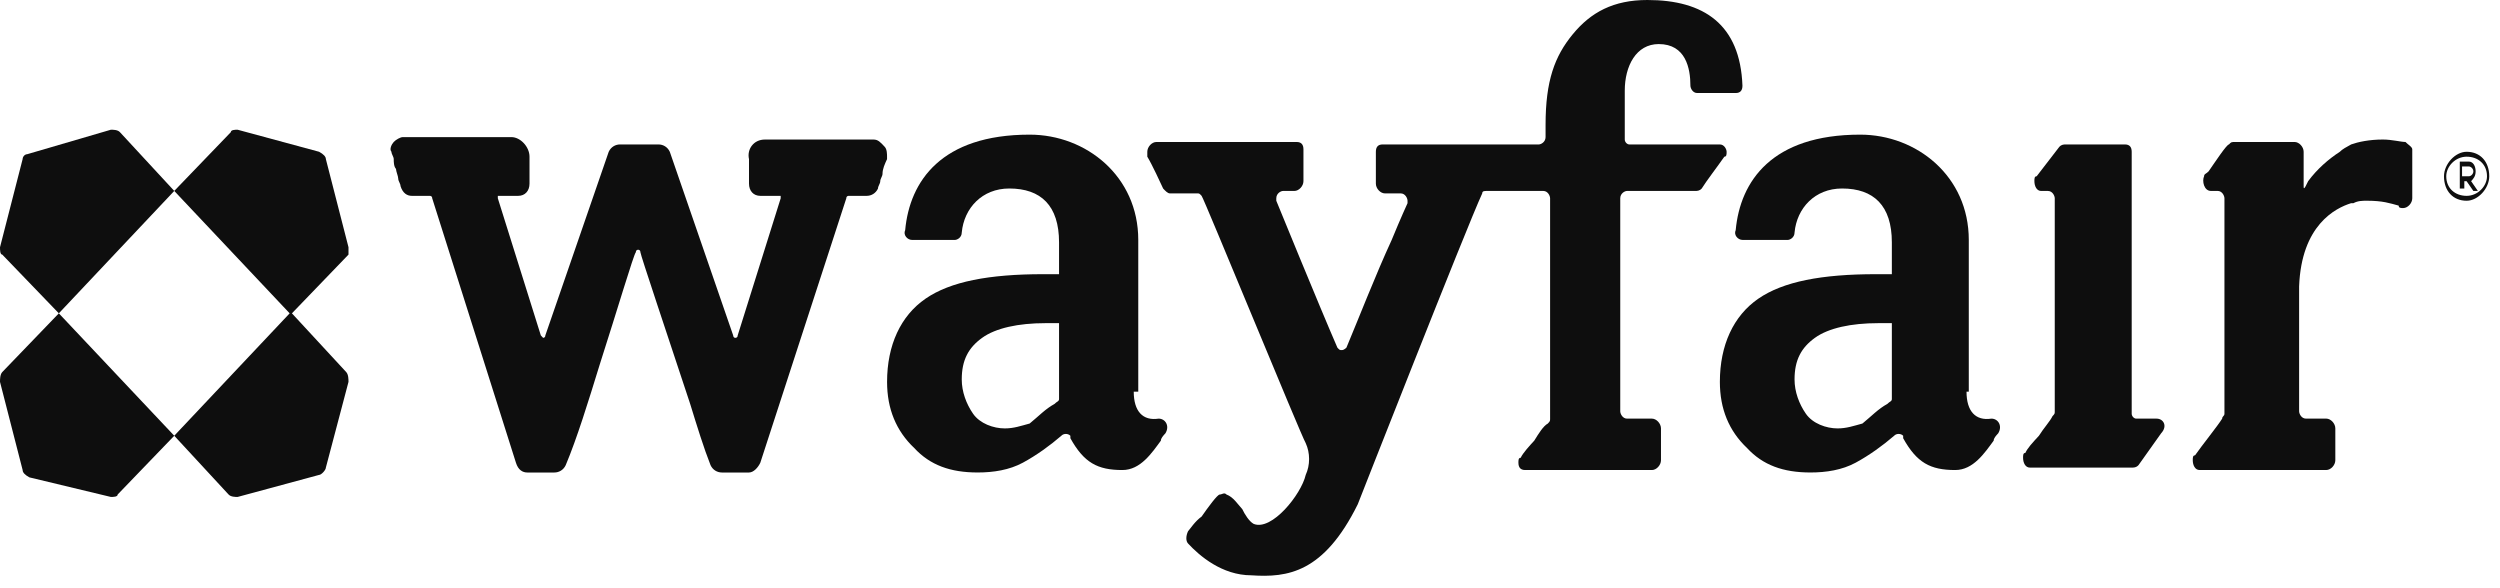 <svg xmlns="http://www.w3.org/2000/svg" width="153" height="36" viewBox="0 0 153 36" fill="none"><path d="M151.509 10.488C151.509 10.188 151.37 9.889 151.093 9.889H150.539V11.537H150.816V11.088H150.955L151.37 11.687H151.647L151.232 11.088C151.37 10.938 151.509 10.788 151.509 10.488ZM150.678 10.788V10.188H151.093C151.232 10.188 151.37 10.338 151.37 10.488C151.37 10.638 151.232 10.788 151.093 10.788H150.678Z" fill="#0E0E0E"></path><path d="M149.572 10.788C149.572 10.038 150.265 9.289 150.957 9.289C151.788 9.289 152.342 9.888 152.342 10.788C152.342 11.537 151.65 12.286 150.957 12.286C150.126 12.286 149.572 11.687 149.572 10.788ZM149.711 10.788C149.711 11.537 150.265 11.986 150.957 11.986C151.65 11.986 152.204 11.387 152.204 10.788C152.204 10.038 151.65 9.589 150.957 9.589C150.265 9.589 149.711 10.188 149.711 10.788Z" fill="#0E0E0E"></path><path d="M69.385 23.972C69.385 25.17 69.939 25.77 70.908 25.62C71.323 25.62 71.6 26.069 71.323 26.519C71.185 26.669 71.046 26.819 71.046 26.968C70.493 27.718 69.8 28.766 68.692 28.766C67.169 28.766 66.338 28.317 65.507 26.819C65.507 26.819 65.507 26.819 65.507 26.669C65.368 26.519 65.091 26.519 64.953 26.669C64.26 27.268 63.429 27.867 62.599 28.317C61.768 28.766 60.798 28.916 59.829 28.916C58.167 28.916 56.92 28.467 55.951 27.418C54.843 26.369 54.289 25.021 54.289 23.372C54.289 21.125 55.12 19.327 56.643 18.279C58.167 17.23 60.521 16.78 63.845 16.78H64.814V14.832C64.814 12.585 63.706 11.536 61.768 11.536C60.106 11.536 58.998 12.735 58.859 14.233C58.859 14.533 58.582 14.683 58.444 14.683H55.812C55.535 14.683 55.258 14.383 55.397 14.083C55.674 11.087 57.613 8.24 63.014 8.24C66.476 8.24 69.662 10.787 69.662 14.683V23.972H69.385ZM64.537 24.721C64.676 24.571 64.814 24.571 64.814 24.421V19.777H63.983C62.322 19.777 60.937 20.076 60.106 20.676C59.275 21.275 58.859 22.024 58.859 23.223C58.859 23.972 59.136 24.721 59.552 25.32C59.967 25.92 60.798 26.219 61.491 26.219C62.045 26.219 62.46 26.069 63.014 25.92C63.568 25.47 63.983 25.021 64.537 24.721C64.399 24.721 64.399 24.721 64.537 24.721Z" fill="#0E0E0E"></path><path d="M120.351 23.972C120.351 25.17 120.905 25.77 121.875 25.62C122.29 25.62 122.567 26.069 122.29 26.519C122.152 26.669 122.013 26.819 122.013 26.968C121.459 27.718 120.767 28.766 119.659 28.766C118.136 28.766 117.305 28.317 116.474 26.819C116.474 26.819 116.474 26.819 116.474 26.669C116.335 26.519 116.058 26.519 115.92 26.669C115.227 27.268 114.396 27.867 113.565 28.317C112.734 28.766 111.765 28.916 110.796 28.916C109.134 28.916 107.887 28.467 106.918 27.418C105.81 26.369 105.256 25.021 105.256 23.372C105.256 21.125 106.087 19.327 107.61 18.279C109.134 17.23 111.488 16.78 114.812 16.78H115.781V14.832C115.781 12.585 114.673 11.536 112.734 11.536C111.073 11.536 109.965 12.735 109.826 14.233C109.826 14.533 109.549 14.683 109.411 14.683H106.641C106.364 14.683 106.087 14.383 106.225 14.083C106.502 11.087 108.441 8.24 113.842 8.24C117.305 8.24 120.49 10.787 120.49 14.683V23.972H120.351ZM115.504 24.721C115.643 24.571 115.781 24.571 115.781 24.421V19.777H114.95C113.288 19.777 111.903 20.076 111.072 20.676C110.242 21.275 109.826 22.024 109.826 23.223C109.826 23.972 110.103 24.721 110.519 25.32C110.934 25.92 111.765 26.219 112.457 26.219C113.011 26.219 113.427 26.069 113.981 25.92C114.535 25.47 114.95 25.021 115.504 24.721C115.366 24.721 115.366 24.721 115.504 24.721Z" fill="#0E0E0E"></path><path d="M145.831 8.539C146.385 8.539 146.938 8.689 147.215 8.689C147.354 8.839 147.631 8.989 147.631 9.138V12.135C147.631 12.434 147.354 12.734 147.077 12.734C146.938 12.734 146.8 12.734 146.8 12.584C146.246 12.434 145.831 12.285 144.861 12.285C144.584 12.285 144.307 12.285 144.03 12.434H143.892C142.922 12.734 140.845 13.783 140.706 17.529V25.17C140.706 25.319 140.845 25.619 141.122 25.619H142.368C142.645 25.619 142.922 25.919 142.922 26.218V28.166C142.922 28.466 142.645 28.765 142.368 28.765H134.613C134.336 28.765 134.197 28.466 134.197 28.166C134.197 28.016 134.197 27.866 134.336 27.866C134.751 27.267 135.721 26.069 135.998 25.619C135.998 25.469 136.136 25.469 136.136 25.32V12.135C136.136 11.985 135.998 11.685 135.721 11.685H135.305C134.89 11.685 134.751 11.086 134.89 10.786C134.89 10.637 135.028 10.637 135.167 10.487C135.582 9.887 136.275 8.839 136.413 8.839C136.552 8.689 136.552 8.689 136.829 8.689H140.429C140.706 8.689 140.983 8.989 140.983 9.288V11.086C140.983 11.236 140.983 11.386 140.983 11.386C140.983 11.536 140.983 11.685 141.26 11.086C141.814 10.337 142.507 9.738 143.199 9.288C143.338 9.138 143.615 8.989 143.892 8.839C144.307 8.689 145 8.539 145.831 8.539Z" fill="#0E0E0E"></path><path d="M99.713 8.84H105.253C105.53 8.84 105.669 9.139 105.669 9.289C105.669 9.439 105.669 9.589 105.53 9.589C105.115 10.188 104.422 11.087 104.145 11.537C104.007 11.686 103.868 11.686 103.73 11.686H99.575C99.436 11.686 99.159 11.836 99.159 12.136V25.171C99.159 25.32 99.298 25.62 99.575 25.62H101.098C101.375 25.62 101.652 25.92 101.652 26.219V28.167C101.652 28.467 101.375 28.766 101.098 28.766H93.343C93.066 28.766 92.927 28.617 92.927 28.317C92.927 28.167 92.927 28.017 93.066 28.017C93.204 27.718 93.62 27.268 93.897 26.968C94.174 26.519 94.451 26.07 94.728 25.92C94.866 25.77 94.866 25.77 94.866 25.62V12.136C94.866 11.986 94.728 11.686 94.451 11.686H90.989C90.85 11.686 90.712 11.686 90.712 11.836C89.742 13.934 83.094 30.864 83.094 30.864C81.017 35.059 78.801 35.359 76.585 35.209C74.785 35.209 73.4 34.01 72.708 33.261C72.569 33.111 72.569 32.812 72.708 32.512C72.846 32.362 73.123 31.913 73.539 31.613C73.954 31.014 74.508 30.265 74.647 30.265C74.785 30.265 74.924 30.115 75.062 30.265C75.478 30.415 75.754 30.864 76.031 31.164C76.17 31.463 76.447 31.913 76.724 32.062C77.832 32.512 79.632 30.265 79.909 29.066C80.186 28.467 80.186 27.718 79.909 27.118C79.632 26.669 73.677 12.136 73.539 11.986C73.4 11.836 73.4 11.836 73.262 11.836H71.6C71.461 11.836 71.323 11.686 71.184 11.537C71.046 11.237 70.492 10.038 70.215 9.589C70.215 9.439 70.215 9.439 70.215 9.289C70.215 8.989 70.492 8.69 70.769 8.69H79.355C79.632 8.69 79.771 8.84 79.771 9.139V11.087C79.771 11.387 79.494 11.686 79.217 11.686H78.524C78.386 11.686 78.109 11.836 78.109 12.136V12.286C78.109 12.286 80.74 18.728 81.848 21.275C81.987 21.425 81.987 21.425 82.125 21.425C82.264 21.425 82.402 21.275 82.402 21.275C83.094 19.627 84.203 16.78 85.172 14.683C85.726 13.334 86.141 12.435 86.141 12.435V12.286C86.141 12.136 86.003 11.836 85.726 11.836H84.756C84.48 11.836 84.203 11.537 84.203 11.237V9.289C84.203 8.989 84.341 8.84 84.618 8.84H94.174C94.312 8.84 94.589 8.69 94.589 8.39V7.641C94.589 4.944 95.143 3.446 96.251 2.098C97.359 0.749 98.744 0 100.821 0C104.284 0 106.5 1.498 106.638 5.244C106.638 5.544 106.5 5.693 106.223 5.693H103.868C103.591 5.693 103.453 5.394 103.453 5.244C103.453 4.195 103.176 2.697 101.514 2.697C100.129 2.697 99.436 4.045 99.436 5.544V8.54C99.436 8.69 99.575 8.84 99.713 8.84Z" fill="#0E0E0E"></path><path d="M46.809 8.54H53.456C53.733 8.54 53.872 8.69 54.149 8.99C54.287 9.14 54.287 9.439 54.287 9.589V9.739C54.149 10.039 54.01 10.338 54.01 10.638C54.01 10.788 53.872 10.938 53.872 11.088C53.872 11.237 53.733 11.387 53.733 11.537C53.595 11.837 53.318 11.986 53.041 11.986H51.933C51.933 11.986 51.794 11.986 51.794 12.136L46.532 28.317C46.393 28.617 46.116 28.917 45.839 28.917H44.178C43.901 28.917 43.623 28.767 43.485 28.467C43.07 27.418 42.654 26.07 42.239 24.721C40.854 20.526 39.192 15.582 39.192 15.432C39.192 15.283 39.053 15.283 39.053 15.283C39.053 15.283 38.915 15.283 38.915 15.432C38.776 15.582 37.807 18.878 36.699 22.324C36.007 24.572 35.314 26.819 34.622 28.467C34.483 28.767 34.206 28.917 33.929 28.917H32.267C31.99 28.917 31.713 28.767 31.575 28.317L26.451 12.136C26.451 11.986 26.312 11.986 26.312 11.986H25.204C24.927 11.986 24.65 11.837 24.512 11.387C24.512 11.237 24.373 11.088 24.373 10.938C24.373 10.788 24.235 10.488 24.235 10.338C24.096 10.188 24.096 9.889 24.096 9.739C24.096 9.589 23.958 9.439 23.958 9.29C23.819 9.14 23.958 8.84 24.096 8.69C24.235 8.54 24.512 8.391 24.65 8.391H31.298C31.852 8.391 32.406 8.99 32.406 9.589V11.237C32.406 11.687 32.129 11.986 31.713 11.986H30.605C30.605 11.986 30.605 11.986 30.467 11.986V12.136L33.098 20.526L33.237 20.676C33.237 20.676 33.375 20.676 33.375 20.526L37.253 9.29C37.391 8.99 37.668 8.84 37.945 8.84H40.3C40.577 8.84 40.854 8.99 40.992 9.29L44.87 20.526C44.87 20.526 44.87 20.676 45.008 20.676C45.008 20.676 45.147 20.676 45.147 20.526L47.778 12.136V11.986C47.778 11.986 47.778 11.986 47.64 11.986H46.532C46.116 11.986 45.839 11.687 45.839 11.237V9.739C45.701 9.14 46.116 8.54 46.809 8.54Z" fill="#0E0E0E"></path><path d="M130.737 25.62H131.983C132.399 25.62 132.676 26.07 132.26 26.519L130.876 28.467C130.737 28.617 130.599 28.617 130.46 28.617H124.228C123.951 28.617 123.812 28.317 123.812 28.017C123.812 27.868 123.812 27.718 123.951 27.718C124.089 27.418 124.366 27.119 124.782 26.669C125.059 26.22 125.474 25.77 125.613 25.47C125.751 25.321 125.751 25.321 125.751 25.171V12.136C125.751 11.986 125.613 11.687 125.336 11.687H124.92C124.643 11.687 124.505 11.387 124.505 11.087C124.505 10.937 124.505 10.788 124.643 10.788L126.028 8.99C126.167 8.84 126.305 8.84 126.444 8.84H130.045C130.322 8.84 130.46 8.99 130.46 9.289V25.321C130.46 25.47 130.599 25.62 130.737 25.62Z" fill="#0E0E0E"></path><path d="M21.328 15.131L19.943 9.737C19.943 9.588 19.804 9.438 19.527 9.288L14.542 7.939C14.403 7.939 14.126 7.939 14.126 8.089L10.664 11.685L7.34 8.089C7.202 7.939 6.925 7.939 6.786 7.939L1.662 9.438C1.523 9.438 1.385 9.588 1.385 9.737L0 15.131C0 15.281 0 15.581 0.138 15.581L3.601 19.176L0.138 22.772C0 22.922 0 23.222 0 23.371L1.385 28.765C1.385 28.915 1.523 29.065 1.8 29.215L6.786 30.413C6.925 30.413 7.202 30.413 7.202 30.263L10.664 26.668L3.601 19.176L10.664 11.685L17.727 19.176L10.664 26.668L13.988 30.263C14.126 30.413 14.403 30.413 14.542 30.413L19.527 29.065C19.666 29.065 19.943 28.765 19.943 28.615L21.328 23.371C21.328 23.222 21.328 22.922 21.189 22.772L17.865 19.176L21.328 15.581C21.328 15.581 21.328 15.281 21.328 15.131Z" fill="#0E0E0E"></path></svg>